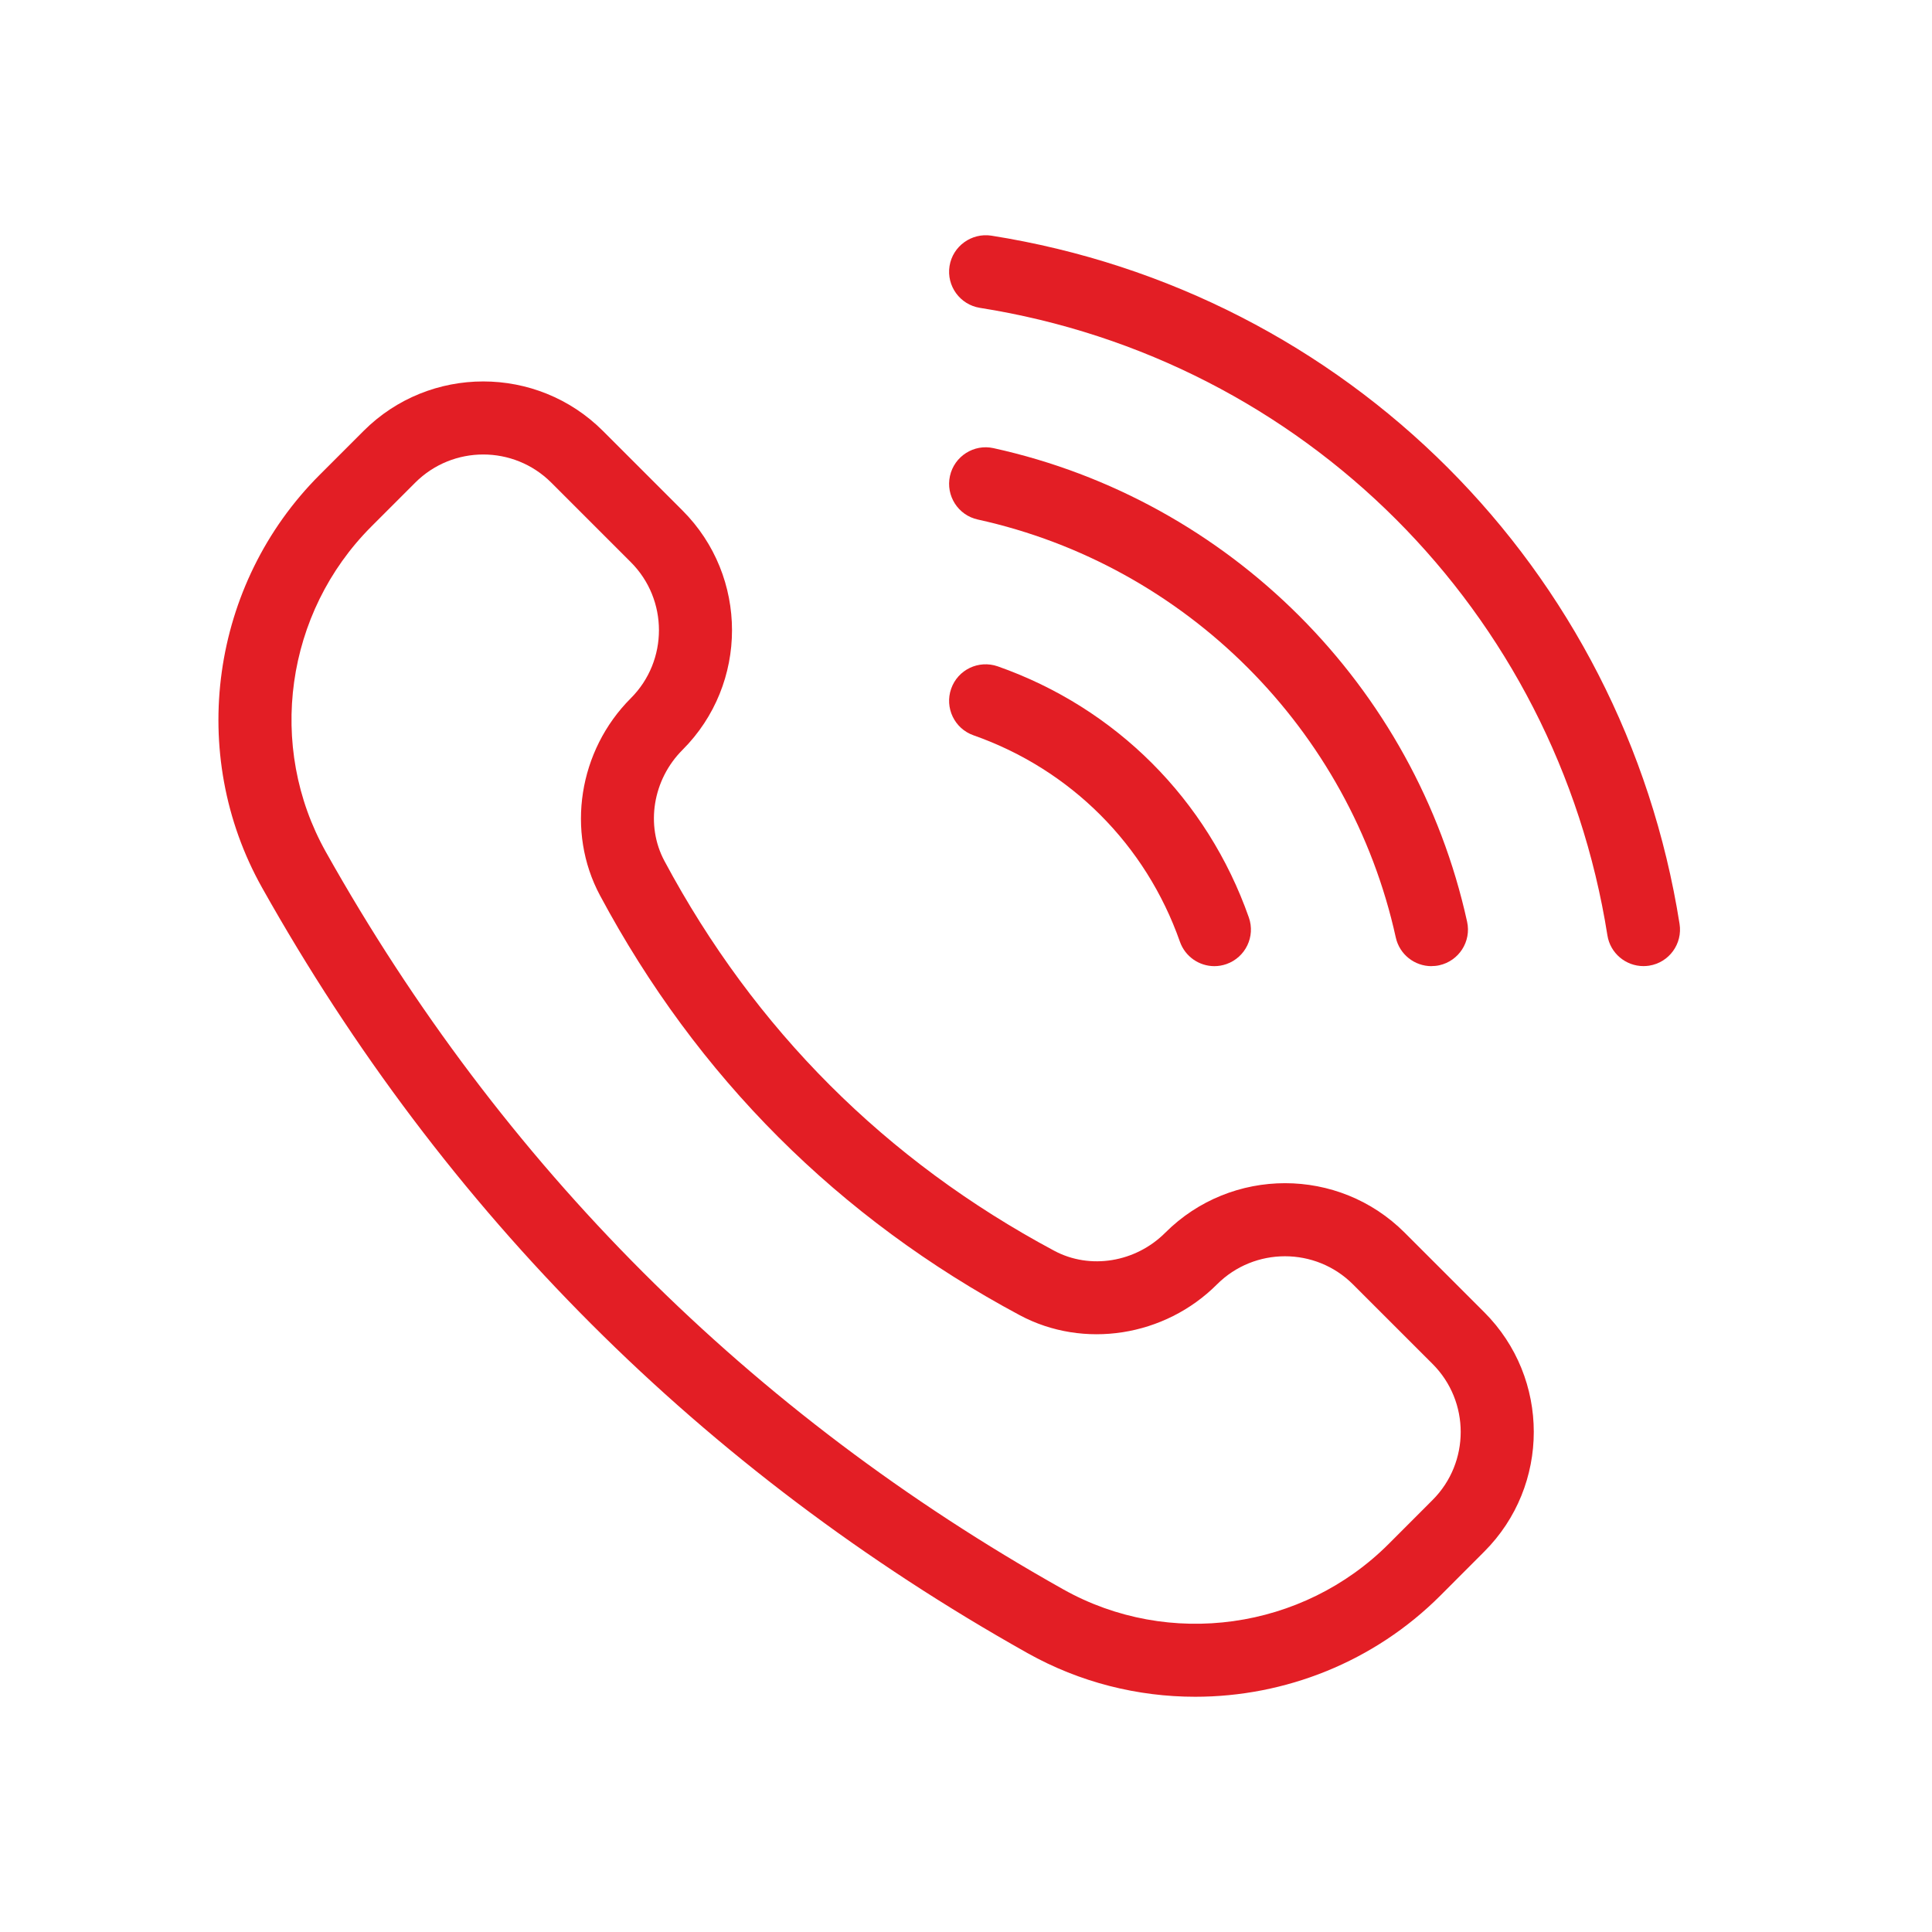 <svg width="75" height="75" viewBox="0 0 75 75" fill="none" xmlns="http://www.w3.org/2000/svg">
<rect width="75" height="75" fill="white"/>
<path d="M39.887 64.173C41.922 65.314 44.166 65.868 46.399 65.868C49.88 65.868 53.335 64.521 55.913 61.942L57.619 60.233C60.182 57.671 60.182 53.503 57.619 50.941L54.529 47.852C51.969 45.29 47.801 45.292 45.237 47.852C44.085 49.007 42.315 49.298 40.926 48.555C34.384 45.055 29.292 39.963 25.793 33.422C25.052 32.037 25.34 30.264 26.495 29.11C29.057 26.548 29.057 22.38 26.495 19.818L23.406 16.729C20.843 14.167 16.676 14.167 14.114 16.729L12.406 18.437C8.174 22.669 7.256 29.259 10.175 34.462C17.26 47.089 27.258 57.087 39.887 64.173ZM14.412 20.443L16.12 18.735C16.848 18.008 17.804 17.643 18.76 17.643C19.716 17.643 20.672 18.008 21.4 18.735L24.489 21.824C25.944 23.279 25.944 25.649 24.489 27.104C22.459 29.134 21.966 32.282 23.291 34.759C27.061 41.805 32.544 47.288 39.588 51.057C42.065 52.381 45.213 51.89 47.243 49.86C48.697 48.404 51.068 48.404 52.523 49.86L55.613 52.949C57.068 54.404 57.068 56.773 55.613 58.229L53.907 59.937C50.57 63.274 45.377 64 41.276 61.699C29.108 54.872 19.476 45.239 12.651 33.074C10.351 28.974 11.076 23.782 14.413 20.443H14.412Z" fill="#E31E25"/>
<path d="M38.733 25.868C37.99 25.61 37.184 25.996 36.924 26.736C36.665 27.476 37.053 28.286 37.792 28.545C41.561 29.87 44.48 32.79 45.804 36.557C46.01 37.14 46.556 37.506 47.142 37.506C47.298 37.506 47.457 37.479 47.611 37.425C48.35 37.165 48.741 36.355 48.48 35.616C46.869 31.034 43.316 27.48 38.733 25.868Z" fill="#E31E25"/>
<path d="M55.566 37.504C55.666 37.504 55.77 37.495 55.872 37.472C56.637 37.303 57.122 36.547 56.953 35.782C54.939 26.626 47.722 19.409 38.567 17.397C37.805 17.227 37.045 17.714 36.877 18.478C36.709 19.244 37.194 20.001 37.958 20.168C46.036 21.944 52.406 28.313 54.184 36.392C54.33 37.055 54.917 37.506 55.569 37.506L55.566 37.504Z" fill="#E31E25"/>
<path d="M63.798 37.504C63.872 37.504 63.946 37.499 64.021 37.487C64.795 37.365 65.323 36.638 65.2 35.864C63.018 22.068 52.281 11.331 38.484 9.148C37.718 9.031 36.985 9.553 36.861 10.328C36.739 11.101 37.267 11.829 38.042 11.951C50.62 13.941 60.409 23.729 62.399 36.307C62.508 37.006 63.113 37.504 63.798 37.504Z" fill="#E31E25"/>
</svg>
